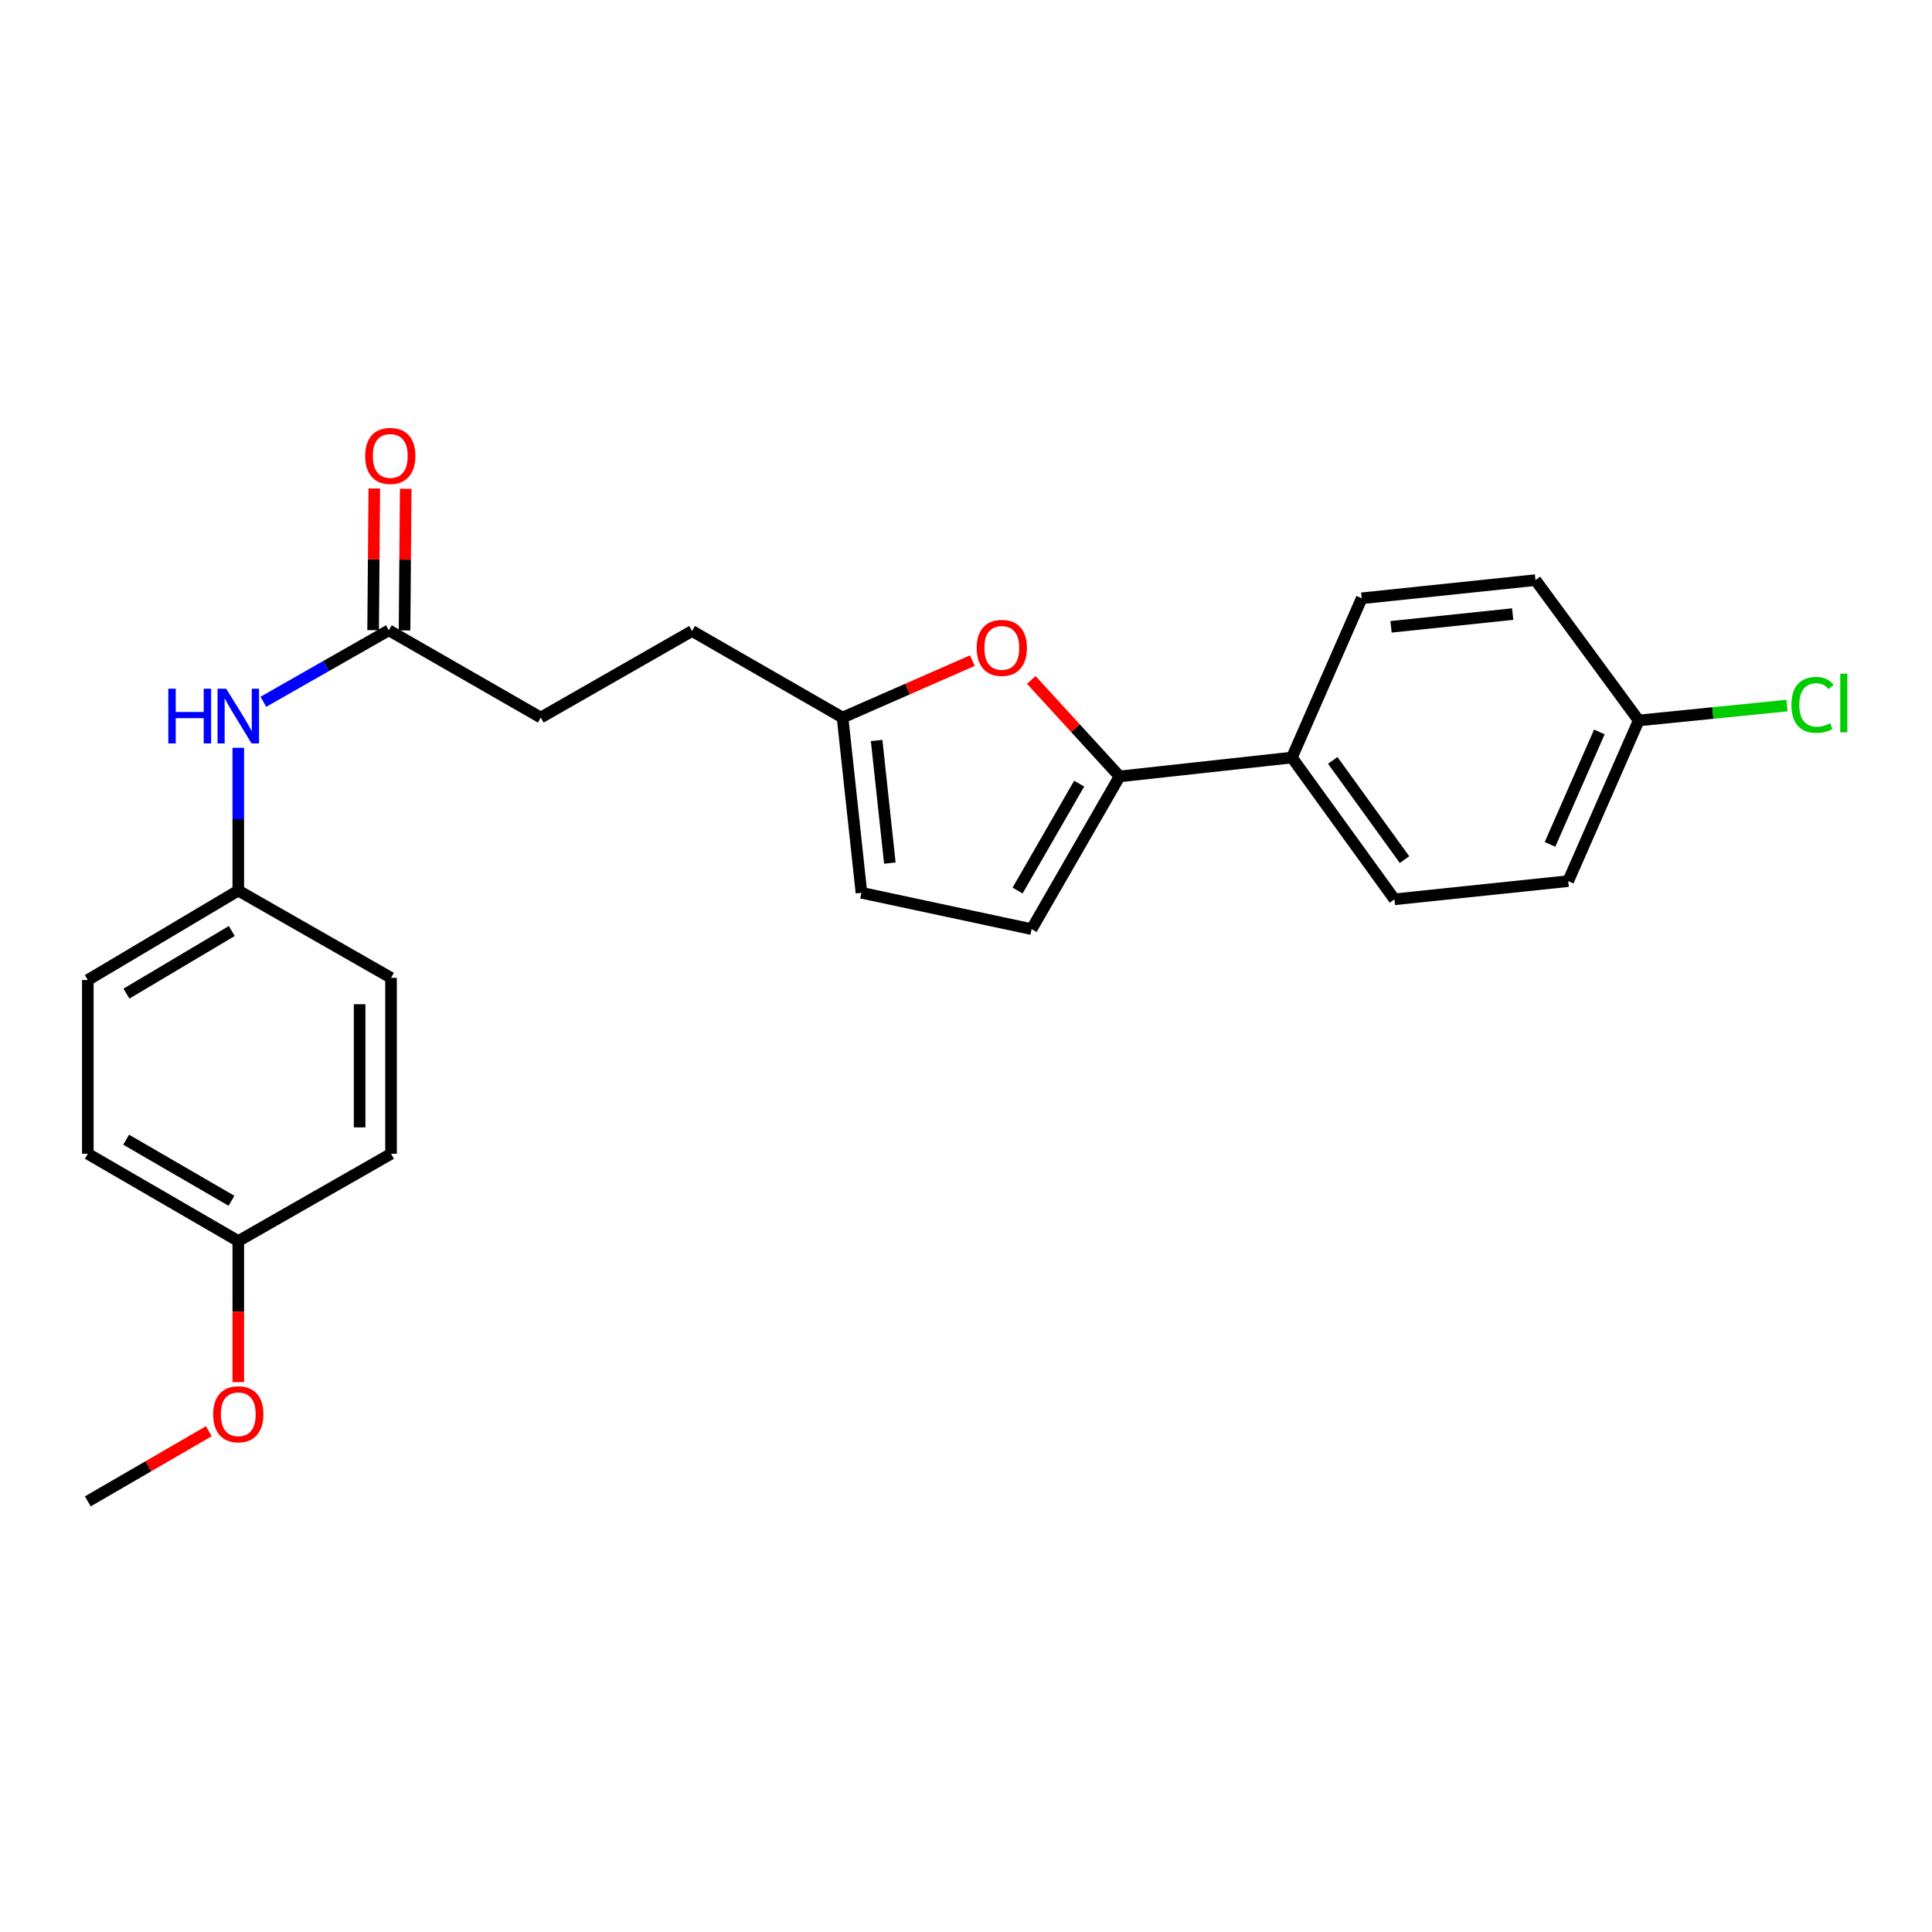 <?xml version='1.0' encoding='iso-8859-1'?>
<svg version='1.1' baseProfile='full'
              xmlns='http://www.w3.org/2000/svg'
                      xmlns:rdkit='http://www.rdkit.org/xml'
                      xmlns:xlink='http://www.w3.org/1999/xlink'
                  xml:space='preserve'
width='1000px' height='1000px' viewBox='0 0 1000 1000'>
<!-- END OF HEADER -->
<rect style='opacity:1.0;fill:#FFFFFF;stroke:none' width='1000' height='1000' x='0' y='0'> </rect>
<path class='bond-0' d='M 579.5,401.867 L 556.645,376.898' style='fill:none;fill-rule:evenodd;stroke:#000000;stroke-width:6px;stroke-linecap:butt;stroke-linejoin:miter;stroke-opacity:1' />
<path class='bond-0' d='M 556.645,376.898 L 533.789,351.929' style='fill:none;fill-rule:evenodd;stroke:#FF0000;stroke-width:6px;stroke-linecap:butt;stroke-linejoin:miter;stroke-opacity:1' />
<path class='bond-1' d='M 579.5,401.867 L 533.957,480.916' style='fill:none;fill-rule:evenodd;stroke:#000000;stroke-width:6px;stroke-linecap:butt;stroke-linejoin:miter;stroke-opacity:1' />
<path class='bond-1' d='M 558.575,405.604 L 526.695,460.939' style='fill:none;fill-rule:evenodd;stroke:#000000;stroke-width:6px;stroke-linecap:butt;stroke-linejoin:miter;stroke-opacity:1' />
<path class='bond-5' d='M 579.5,401.867 L 668.679,392.098' style='fill:none;fill-rule:evenodd;stroke:#000000;stroke-width:6px;stroke-linecap:butt;stroke-linejoin:miter;stroke-opacity:1' />
<path class='bond-2' d='M 503.282,341.947 L 469.692,356.676' style='fill:none;fill-rule:evenodd;stroke:#FF0000;stroke-width:6px;stroke-linecap:butt;stroke-linejoin:miter;stroke-opacity:1' />
<path class='bond-2' d='M 469.692,356.676 L 436.103,371.405' style='fill:none;fill-rule:evenodd;stroke:#000000;stroke-width:6px;stroke-linecap:butt;stroke-linejoin:miter;stroke-opacity:1' />
<path class='bond-3' d='M 533.957,480.916 L 445.88,462.094' style='fill:none;fill-rule:evenodd;stroke:#000000;stroke-width:6px;stroke-linecap:butt;stroke-linejoin:miter;stroke-opacity:1' />
<path class='bond-11' d='M 436.103,371.405 L 358.201,326.612' style='fill:none;fill-rule:evenodd;stroke:#000000;stroke-width:6px;stroke-linecap:butt;stroke-linejoin:miter;stroke-opacity:1' />
<path class='bond-24' d='M 436.103,371.405 L 445.88,462.094' style='fill:none;fill-rule:evenodd;stroke:#000000;stroke-width:6px;stroke-linecap:butt;stroke-linejoin:miter;stroke-opacity:1' />
<path class='bond-24' d='M 453.741,383.265 L 460.585,446.747' style='fill:none;fill-rule:evenodd;stroke:#000000;stroke-width:6px;stroke-linecap:butt;stroke-linejoin:miter;stroke-opacity:1' />
<path class='bond-4' d='M 201.258,326.242 L 279.91,371.405' style='fill:none;fill-rule:evenodd;stroke:#000000;stroke-width:6px;stroke-linecap:butt;stroke-linejoin:miter;stroke-opacity:1' />
<path class='bond-6' d='M 201.258,326.242 L 168.789,344.741' style='fill:none;fill-rule:evenodd;stroke:#000000;stroke-width:6px;stroke-linecap:butt;stroke-linejoin:miter;stroke-opacity:1' />
<path class='bond-6' d='M 168.789,344.741 L 136.32,363.241' style='fill:none;fill-rule:evenodd;stroke:#0000FF;stroke-width:6px;stroke-linecap:butt;stroke-linejoin:miter;stroke-opacity:1' />
<path class='bond-7' d='M 209.391,326.309 L 209.695,289.651' style='fill:none;fill-rule:evenodd;stroke:#000000;stroke-width:6px;stroke-linecap:butt;stroke-linejoin:miter;stroke-opacity:1' />
<path class='bond-7' d='M 209.695,289.651 L 210,252.992' style='fill:none;fill-rule:evenodd;stroke:#FF0000;stroke-width:6px;stroke-linecap:butt;stroke-linejoin:miter;stroke-opacity:1' />
<path class='bond-7' d='M 193.126,326.174 L 193.43,289.516' style='fill:none;fill-rule:evenodd;stroke:#000000;stroke-width:6px;stroke-linecap:butt;stroke-linejoin:miter;stroke-opacity:1' />
<path class='bond-7' d='M 193.43,289.516 L 193.735,252.857' style='fill:none;fill-rule:evenodd;stroke:#FF0000;stroke-width:6px;stroke-linecap:butt;stroke-linejoin:miter;stroke-opacity:1' />
<path class='bond-8' d='M 668.679,392.098 L 721.758,465.482' style='fill:none;fill-rule:evenodd;stroke:#000000;stroke-width:6px;stroke-linecap:butt;stroke-linejoin:miter;stroke-opacity:1' />
<path class='bond-8' d='M 689.82,393.573 L 726.976,444.942' style='fill:none;fill-rule:evenodd;stroke:#000000;stroke-width:6px;stroke-linecap:butt;stroke-linejoin:miter;stroke-opacity:1' />
<path class='bond-9' d='M 668.679,392.098 L 704.824,309.678' style='fill:none;fill-rule:evenodd;stroke:#000000;stroke-width:6px;stroke-linecap:butt;stroke-linejoin:miter;stroke-opacity:1' />
<path class='bond-10' d='M 123.338,387.055 L 123.338,424.01' style='fill:none;fill-rule:evenodd;stroke:#0000FF;stroke-width:6px;stroke-linecap:butt;stroke-linejoin:miter;stroke-opacity:1' />
<path class='bond-10' d='M 123.338,424.01 L 123.338,460.964' style='fill:none;fill-rule:evenodd;stroke:#000000;stroke-width:6px;stroke-linecap:butt;stroke-linejoin:miter;stroke-opacity:1' />
<path class='bond-16' d='M 721.758,465.482 L 811.697,456.066' style='fill:none;fill-rule:evenodd;stroke:#000000;stroke-width:6px;stroke-linecap:butt;stroke-linejoin:miter;stroke-opacity:1' />
<path class='bond-15' d='M 704.824,309.678 L 794.763,300.262' style='fill:none;fill-rule:evenodd;stroke:#000000;stroke-width:6px;stroke-linecap:butt;stroke-linejoin:miter;stroke-opacity:1' />
<path class='bond-15' d='M 720.009,324.443 L 782.966,317.852' style='fill:none;fill-rule:evenodd;stroke:#000000;stroke-width:6px;stroke-linecap:butt;stroke-linejoin:miter;stroke-opacity:1' />
<path class='bond-18' d='M 123.338,460.964 L 202.397,506.127' style='fill:none;fill-rule:evenodd;stroke:#000000;stroke-width:6px;stroke-linecap:butt;stroke-linejoin:miter;stroke-opacity:1' />
<path class='bond-19' d='M 123.338,460.964 L 45.455,507.257' style='fill:none;fill-rule:evenodd;stroke:#000000;stroke-width:6px;stroke-linecap:butt;stroke-linejoin:miter;stroke-opacity:1' />
<path class='bond-19' d='M 119.966,481.89 L 65.448,514.295' style='fill:none;fill-rule:evenodd;stroke:#000000;stroke-width:6px;stroke-linecap:butt;stroke-linejoin:miter;stroke-opacity:1' />
<path class='bond-12' d='M 358.201,326.612 L 279.91,371.405' style='fill:none;fill-rule:evenodd;stroke:#000000;stroke-width:6px;stroke-linecap:butt;stroke-linejoin:miter;stroke-opacity:1' />
<path class='bond-13' d='M 848.194,372.905 L 794.763,300.262' style='fill:none;fill-rule:evenodd;stroke:#000000;stroke-width:6px;stroke-linecap:butt;stroke-linejoin:miter;stroke-opacity:1' />
<path class='bond-17' d='M 848.194,372.905 L 886.582,369.049' style='fill:none;fill-rule:evenodd;stroke:#000000;stroke-width:6px;stroke-linecap:butt;stroke-linejoin:miter;stroke-opacity:1' />
<path class='bond-17' d='M 886.582,369.049 L 924.97,365.193' style='fill:none;fill-rule:evenodd;stroke:#00CC00;stroke-width:6px;stroke-linecap:butt;stroke-linejoin:miter;stroke-opacity:1' />
<path class='bond-25' d='M 848.194,372.905 L 811.697,456.066' style='fill:none;fill-rule:evenodd;stroke:#000000;stroke-width:6px;stroke-linecap:butt;stroke-linejoin:miter;stroke-opacity:1' />
<path class='bond-25' d='M 827.826,378.843 L 802.277,437.056' style='fill:none;fill-rule:evenodd;stroke:#000000;stroke-width:6px;stroke-linecap:butt;stroke-linejoin:miter;stroke-opacity:1' />
<path class='bond-14' d='M 123.338,642.368 L 45.455,597.195' style='fill:none;fill-rule:evenodd;stroke:#000000;stroke-width:6px;stroke-linecap:butt;stroke-linejoin:miter;stroke-opacity:1' />
<path class='bond-14' d='M 119.816,621.522 L 65.298,589.901' style='fill:none;fill-rule:evenodd;stroke:#000000;stroke-width:6px;stroke-linecap:butt;stroke-linejoin:miter;stroke-opacity:1' />
<path class='bond-22' d='M 123.338,642.368 L 123.338,678.877' style='fill:none;fill-rule:evenodd;stroke:#000000;stroke-width:6px;stroke-linecap:butt;stroke-linejoin:miter;stroke-opacity:1' />
<path class='bond-22' d='M 123.338,678.877 L 123.338,715.385' style='fill:none;fill-rule:evenodd;stroke:#FF0000;stroke-width:6px;stroke-linecap:butt;stroke-linejoin:miter;stroke-opacity:1' />
<path class='bond-26' d='M 123.338,642.368 L 202.397,597.195' style='fill:none;fill-rule:evenodd;stroke:#000000;stroke-width:6px;stroke-linecap:butt;stroke-linejoin:miter;stroke-opacity:1' />
<path class='bond-21' d='M 202.397,506.127 L 202.397,597.195' style='fill:none;fill-rule:evenodd;stroke:#000000;stroke-width:6px;stroke-linecap:butt;stroke-linejoin:miter;stroke-opacity:1' />
<path class='bond-21' d='M 186.132,519.788 L 186.132,583.535' style='fill:none;fill-rule:evenodd;stroke:#000000;stroke-width:6px;stroke-linecap:butt;stroke-linejoin:miter;stroke-opacity:1' />
<path class='bond-20' d='M 45.455,507.257 L 45.455,597.195' style='fill:none;fill-rule:evenodd;stroke:#000000;stroke-width:6px;stroke-linecap:butt;stroke-linejoin:miter;stroke-opacity:1' />
<path class='bond-23' d='M 108.088,740.788 L 76.771,758.948' style='fill:none;fill-rule:evenodd;stroke:#FF0000;stroke-width:6px;stroke-linecap:butt;stroke-linejoin:miter;stroke-opacity:1' />
<path class='bond-23' d='M 76.771,758.948 L 45.455,777.108' style='fill:none;fill-rule:evenodd;stroke:#000000;stroke-width:6px;stroke-linecap:butt;stroke-linejoin:miter;stroke-opacity:1' />
<path  class='atom-1' d='M 505.532 335.34
Q 505.532 328.54, 508.892 324.74
Q 512.252 320.94, 518.532 320.94
Q 524.812 320.94, 528.172 324.74
Q 531.532 328.54, 531.532 335.34
Q 531.532 342.22, 528.132 346.14
Q 524.732 350.02, 518.532 350.02
Q 512.292 350.02, 508.892 346.14
Q 505.532 342.26, 505.532 335.34
M 518.532 346.82
Q 522.852 346.82, 525.172 343.94
Q 527.532 341.02, 527.532 335.34
Q 527.532 329.78, 525.172 326.98
Q 522.852 324.14, 518.532 324.14
Q 514.212 324.14, 511.852 326.94
Q 509.532 329.74, 509.532 335.34
Q 509.532 341.06, 511.852 343.94
Q 514.212 346.82, 518.532 346.82
' fill='#FF0000'/>
<path  class='atom-7' d='M 87.118 356.477
L 90.958 356.477
L 90.958 368.517
L 105.438 368.517
L 105.438 356.477
L 109.278 356.477
L 109.278 384.797
L 105.438 384.797
L 105.438 371.717
L 90.958 371.717
L 90.958 384.797
L 87.118 384.797
L 87.118 356.477
' fill='#0000FF'/>
<path  class='atom-7' d='M 117.078 356.477
L 126.358 371.477
Q 127.278 372.957, 128.758 375.637
Q 130.238 378.317, 130.318 378.477
L 130.318 356.477
L 134.078 356.477
L 134.078 384.797
L 130.198 384.797
L 120.238 368.397
Q 119.078 366.477, 117.838 364.277
Q 116.638 362.077, 116.278 361.397
L 116.278 384.797
L 112.598 384.797
L 112.598 356.477
L 117.078 356.477
' fill='#0000FF'/>
<path  class='atom-8' d='M 189.008 235.986
Q 189.008 229.186, 192.368 225.386
Q 195.728 221.586, 202.008 221.586
Q 208.288 221.586, 211.648 225.386
Q 215.008 229.186, 215.008 235.986
Q 215.008 242.866, 211.608 246.786
Q 208.208 250.666, 202.008 250.666
Q 195.768 250.666, 192.368 246.786
Q 189.008 242.906, 189.008 235.986
M 202.008 247.466
Q 206.328 247.466, 208.648 244.586
Q 211.008 241.666, 211.008 235.986
Q 211.008 230.426, 208.648 227.626
Q 206.328 224.786, 202.008 224.786
Q 197.688 224.786, 195.328 227.586
Q 193.008 230.386, 193.008 235.986
Q 193.008 241.706, 195.328 244.586
Q 197.688 247.466, 202.008 247.466
' fill='#FF0000'/>
<path  class='atom-18' d='M 927.231 364.849
Q 927.231 357.809, 930.511 354.129
Q 933.831 350.409, 940.111 350.409
Q 945.951 350.409, 949.071 354.529
L 946.431 356.689
Q 944.151 353.689, 940.111 353.689
Q 935.831 353.689, 933.551 356.569
Q 931.311 359.409, 931.311 364.849
Q 931.311 370.449, 933.631 373.329
Q 935.991 376.209, 940.551 376.209
Q 943.671 376.209, 947.311 374.329
L 948.431 377.329
Q 946.951 378.289, 944.711 378.849
Q 942.471 379.409, 939.991 379.409
Q 933.831 379.409, 930.511 375.649
Q 927.231 371.889, 927.231 364.849
' fill='#00CC00'/>
<path  class='atom-18' d='M 952.511 348.689
L 956.191 348.689
L 956.191 379.049
L 952.511 379.049
L 952.511 348.689
' fill='#00CC00'/>
<path  class='atom-23' d='M 110.338 732.025
Q 110.338 725.225, 113.698 721.425
Q 117.058 717.625, 123.338 717.625
Q 129.618 717.625, 132.978 721.425
Q 136.338 725.225, 136.338 732.025
Q 136.338 738.905, 132.938 742.825
Q 129.538 746.705, 123.338 746.705
Q 117.098 746.705, 113.698 742.825
Q 110.338 738.945, 110.338 732.025
M 123.338 743.505
Q 127.658 743.505, 129.978 740.625
Q 132.338 737.705, 132.338 732.025
Q 132.338 726.465, 129.978 723.665
Q 127.658 720.825, 123.338 720.825
Q 119.018 720.825, 116.658 723.625
Q 114.338 726.425, 114.338 732.025
Q 114.338 737.745, 116.658 740.625
Q 119.018 743.505, 123.338 743.505
' fill='#FF0000'/>
</svg>
